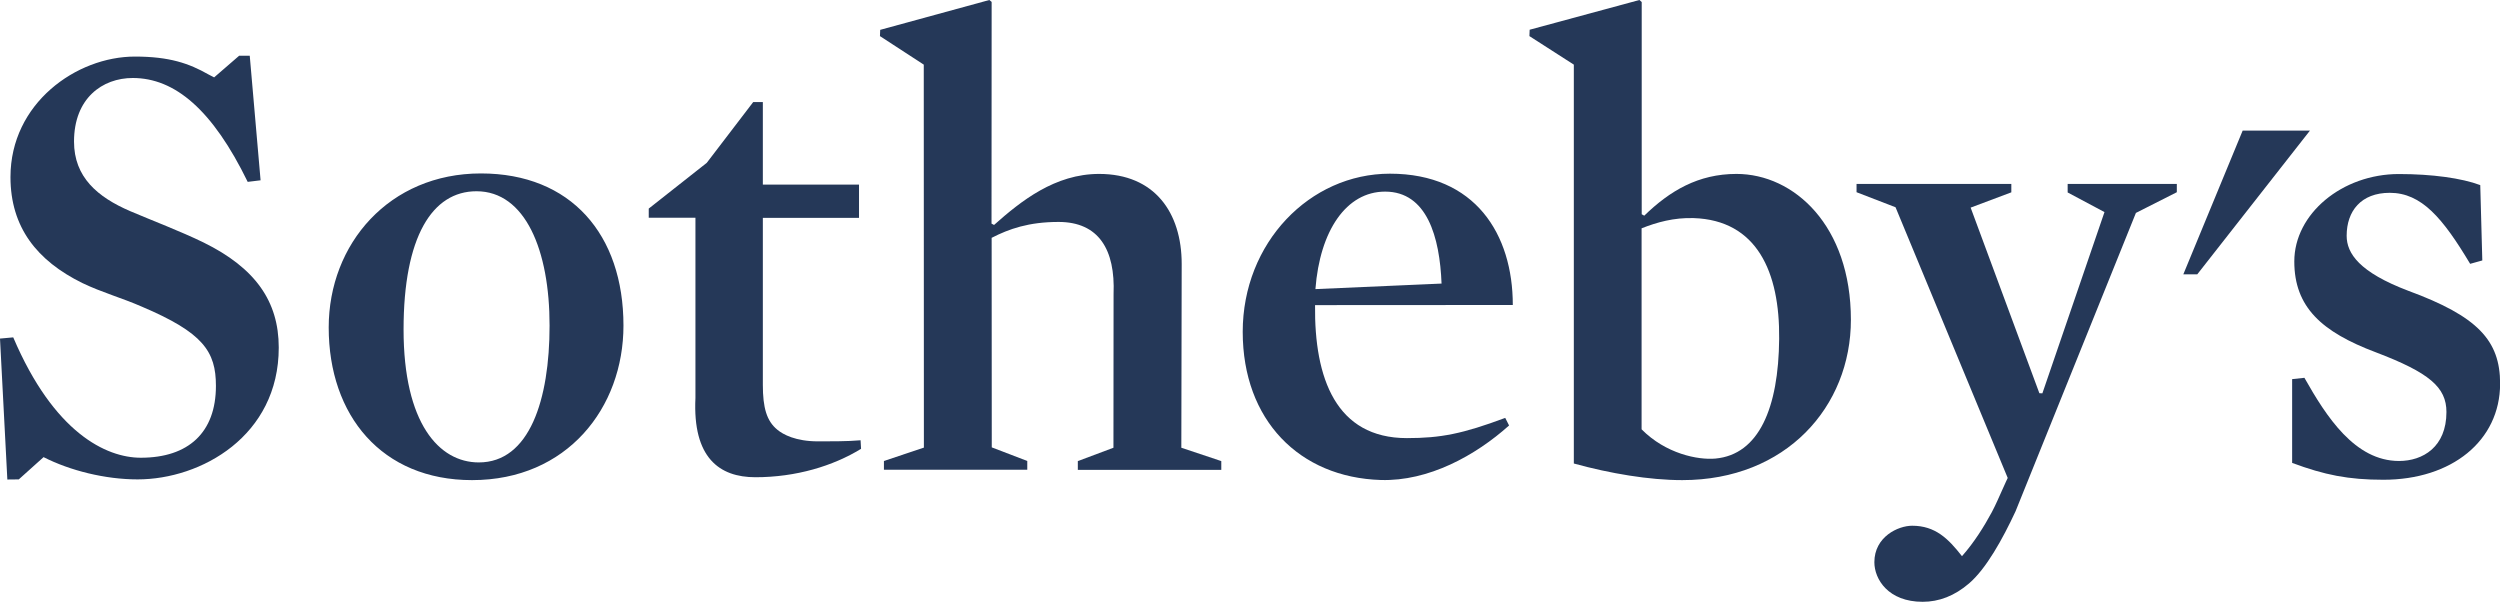 <?xml version="1.0" encoding="utf-8"?>
<!-- Generator: Adobe Illustrator 23.0.0, SVG Export Plug-In . SVG Version: 6.00 Build 0)  -->
<svg version="1.1" id="Layer_1" xmlns="http://www.w3.org/2000/svg" xmlns:xlink="http://www.w3.org/1999/xlink" x="0px" y="0px"
	 viewBox="0 0 2077.1 500" style="enable-background:new 0 0 2077.1 500;" xml:space="preserve">
<style type="text/css">
	.st0{fill:#253858;}
</style>
<g>
	<path class="st0" d="M114.3,398.3c-26.9,0-56.1-7.3-78.1-18.5l-20.6,18.5l-9.5,0.1L0,281.3l11-1c33.8,79.3,77.2,100,106,100
		c39.5,0,62.4-20.9,62.4-59.7c0-28.7-10.7-44.2-61.5-65.8c-16.9-7.4-33.2-11.8-49.6-19.7c-37.5-18.5-59.6-46.2-59.6-88
		c0-61.3,54.8-100.1,103.4-100.1c28.7,0,45,5.7,61,14.8l4.8,2.5l20.8-18h8.8l9,103.5l-10.7,1.3c-29.2-59.9-60.5-86.3-95.5-86.3
		c-25.2,0-48.8,16.8-48.8,52.8c0,29.6,19.5,46.1,46.6,57.8c18.5,7.9,41.6,16.6,61.1,26.1c42.8,21.1,62.4,48.7,62.4,87.3
		C231.6,362.2,167.1,398.3,114.3,398.3z"/>
	<path class="st0" d="M392.2,398.9c-75,0-119.1-53.7-119.1-126.8c0-69.5,50.3-128,126.5-128c74.7,0,118.4,50.7,118.4,126.4
		C518,338.8,471.2,398.9,392.2,398.9z M395.9,158.9c-36.8,0-60.6,37.8-60.6,114.9c0,77.9,29.5,110.4,62.5,110.4
		c42.2,0,58.8-52.2,58.8-113.6C456.7,207.9,436.4,158.9,395.9,158.9z"/>
	<path class="st0" d="M715.4,372.9c-23.3,14.3-54.1,23.6-87.8,23.6c-29.9,0-52.2-16.2-49.8-65.8V180.9h-38.8v-7.6l48.2-38l38.6-50.5
		h8v68.6h79.9v27.6h-79.9v138.8c0,19,3.2,30,12,37.2c4.8,4,15.3,9.7,33.8,9.7c8.5,0,24.7,0.1,35.4-0.9L715.4,372.9z"/>
	<path class="st0" d="M925.2,244.3c1.5-36.9-12.3-59.9-45.7-59.9c-24.8,0-41.2,5.8-55.6,13.2l0.1,174.1l29.5,11.3l0,7.3l-119.1,0
		l0-7.3l33.2-11.1l-0.1-318.2L731.1,30l0.2-5.2L822,0l1.9,1.6l-0.1,184.2l2.1,1.1c22.4-19.9,50.6-42.4,87.3-42.4
		c46,0,68.6,32,68.6,74.8l-0.3,152.7l33.2,11.1l0,7.3l-119.2,0l0-7.3l29.6-11.1L925.2,244.3z"/>
	<path class="st0" d="M1092.6,253.5c-0.7,60.8,17.4,110.5,76.3,110.5c28.2,0,46.3-3.6,81.7-16.8l3.2,6.3
		c-27.9,25-66.9,46.5-106.6,45.3c-67.6-2.1-114.7-49.7-114.7-123.1c0-74,55.7-131.4,122.3-131.4c71,0,102.1,50.4,102.1,109.1
		L1092.6,253.5z M1197.7,235.6c-1.5-38.7-12.1-76.4-46.9-76.4c-32.2,0-54.2,32.4-57.9,81L1197.7,235.6z"/>
	<path class="st0" d="M1397.7,398.9c-27.5,0-60-5.5-90.1-13.8V53.7l-36.9-23.7l0.2-5.3L1362.1,0l1.9,1.7V178l2.1,1.2
		c21.3-20.7,44.9-34.7,76.6-34.7c47.9,0,95.1,43,95.1,121.2C1537.8,337.8,1484,398.9,1397.7,398.9z M1407.1,181.2
		c-16.4-0.5-30.6,3.5-43.2,8.5v167c20.1,20.3,46.8,25.6,61.3,24.3c36.2-3.3,52.5-42.1,53-99.4
		C1478.8,225.8,1459.6,182.9,1407.1,181.2z"/>
	<path class="st0" d="M1774.6,176.9l-100,247.9c-10.8,23.2-24.4,47.7-38.6,59.9c-12.1,10.4-25,15.3-38.6,15.3
		c-28.5,0-40.1-18.7-40.1-32.9c0-21.1,19.7-30.3,31.4-30.3c19.2,0,30,10.7,41.4,25.3c10.2-11.5,18.5-24.9,24.8-36.6
		c3.5-6.6,6.2-13.1,8.4-17.9c3-6.8,4.8-10.5,4.8-10.5l-93.2-224.9l-32.4-12.5v-6.9h128.6v7l-33.8,12.7l57.1,154.2l2.5,0.1
		l51.6-150.6l-30.6-16.3v-7.1h90.7v6.9L1774.6,176.9z"/>
	<path class="st0" d="M1980.2,398.6c-29.1,0-48.9-4-75.8-14V315l10.2-1.1c18.2,32.2,41.9,69.1,78.6,69.1c19.8,0,39.4-11.6,39.4-40.7
		c0-20.6-14.3-32.7-58.7-49.6c-44.9-16.9-67.7-37.5-67.7-75.5c0-39.6,39.8-72.6,86.9-72.6c27.5,0,52.2,3.4,67.6,9.2l1.7,62.6
		l-10.1,2.8c-22.8-38.1-40.4-59-66.8-59c-23.8,0-35.8,15.1-35.8,35.7c0,14.7,10.6,30.3,51.2,45.7c57.6,21.2,76.3,41.2,76.3,77.2
		C2077.1,366.3,2036.9,398.6,1980.2,398.6z"/>
	<polygon class="st0" points="1814,227.9 1863.3,108.5 1919.2,108.5 1825.6,227.9 	"/>
</g>
</svg>
